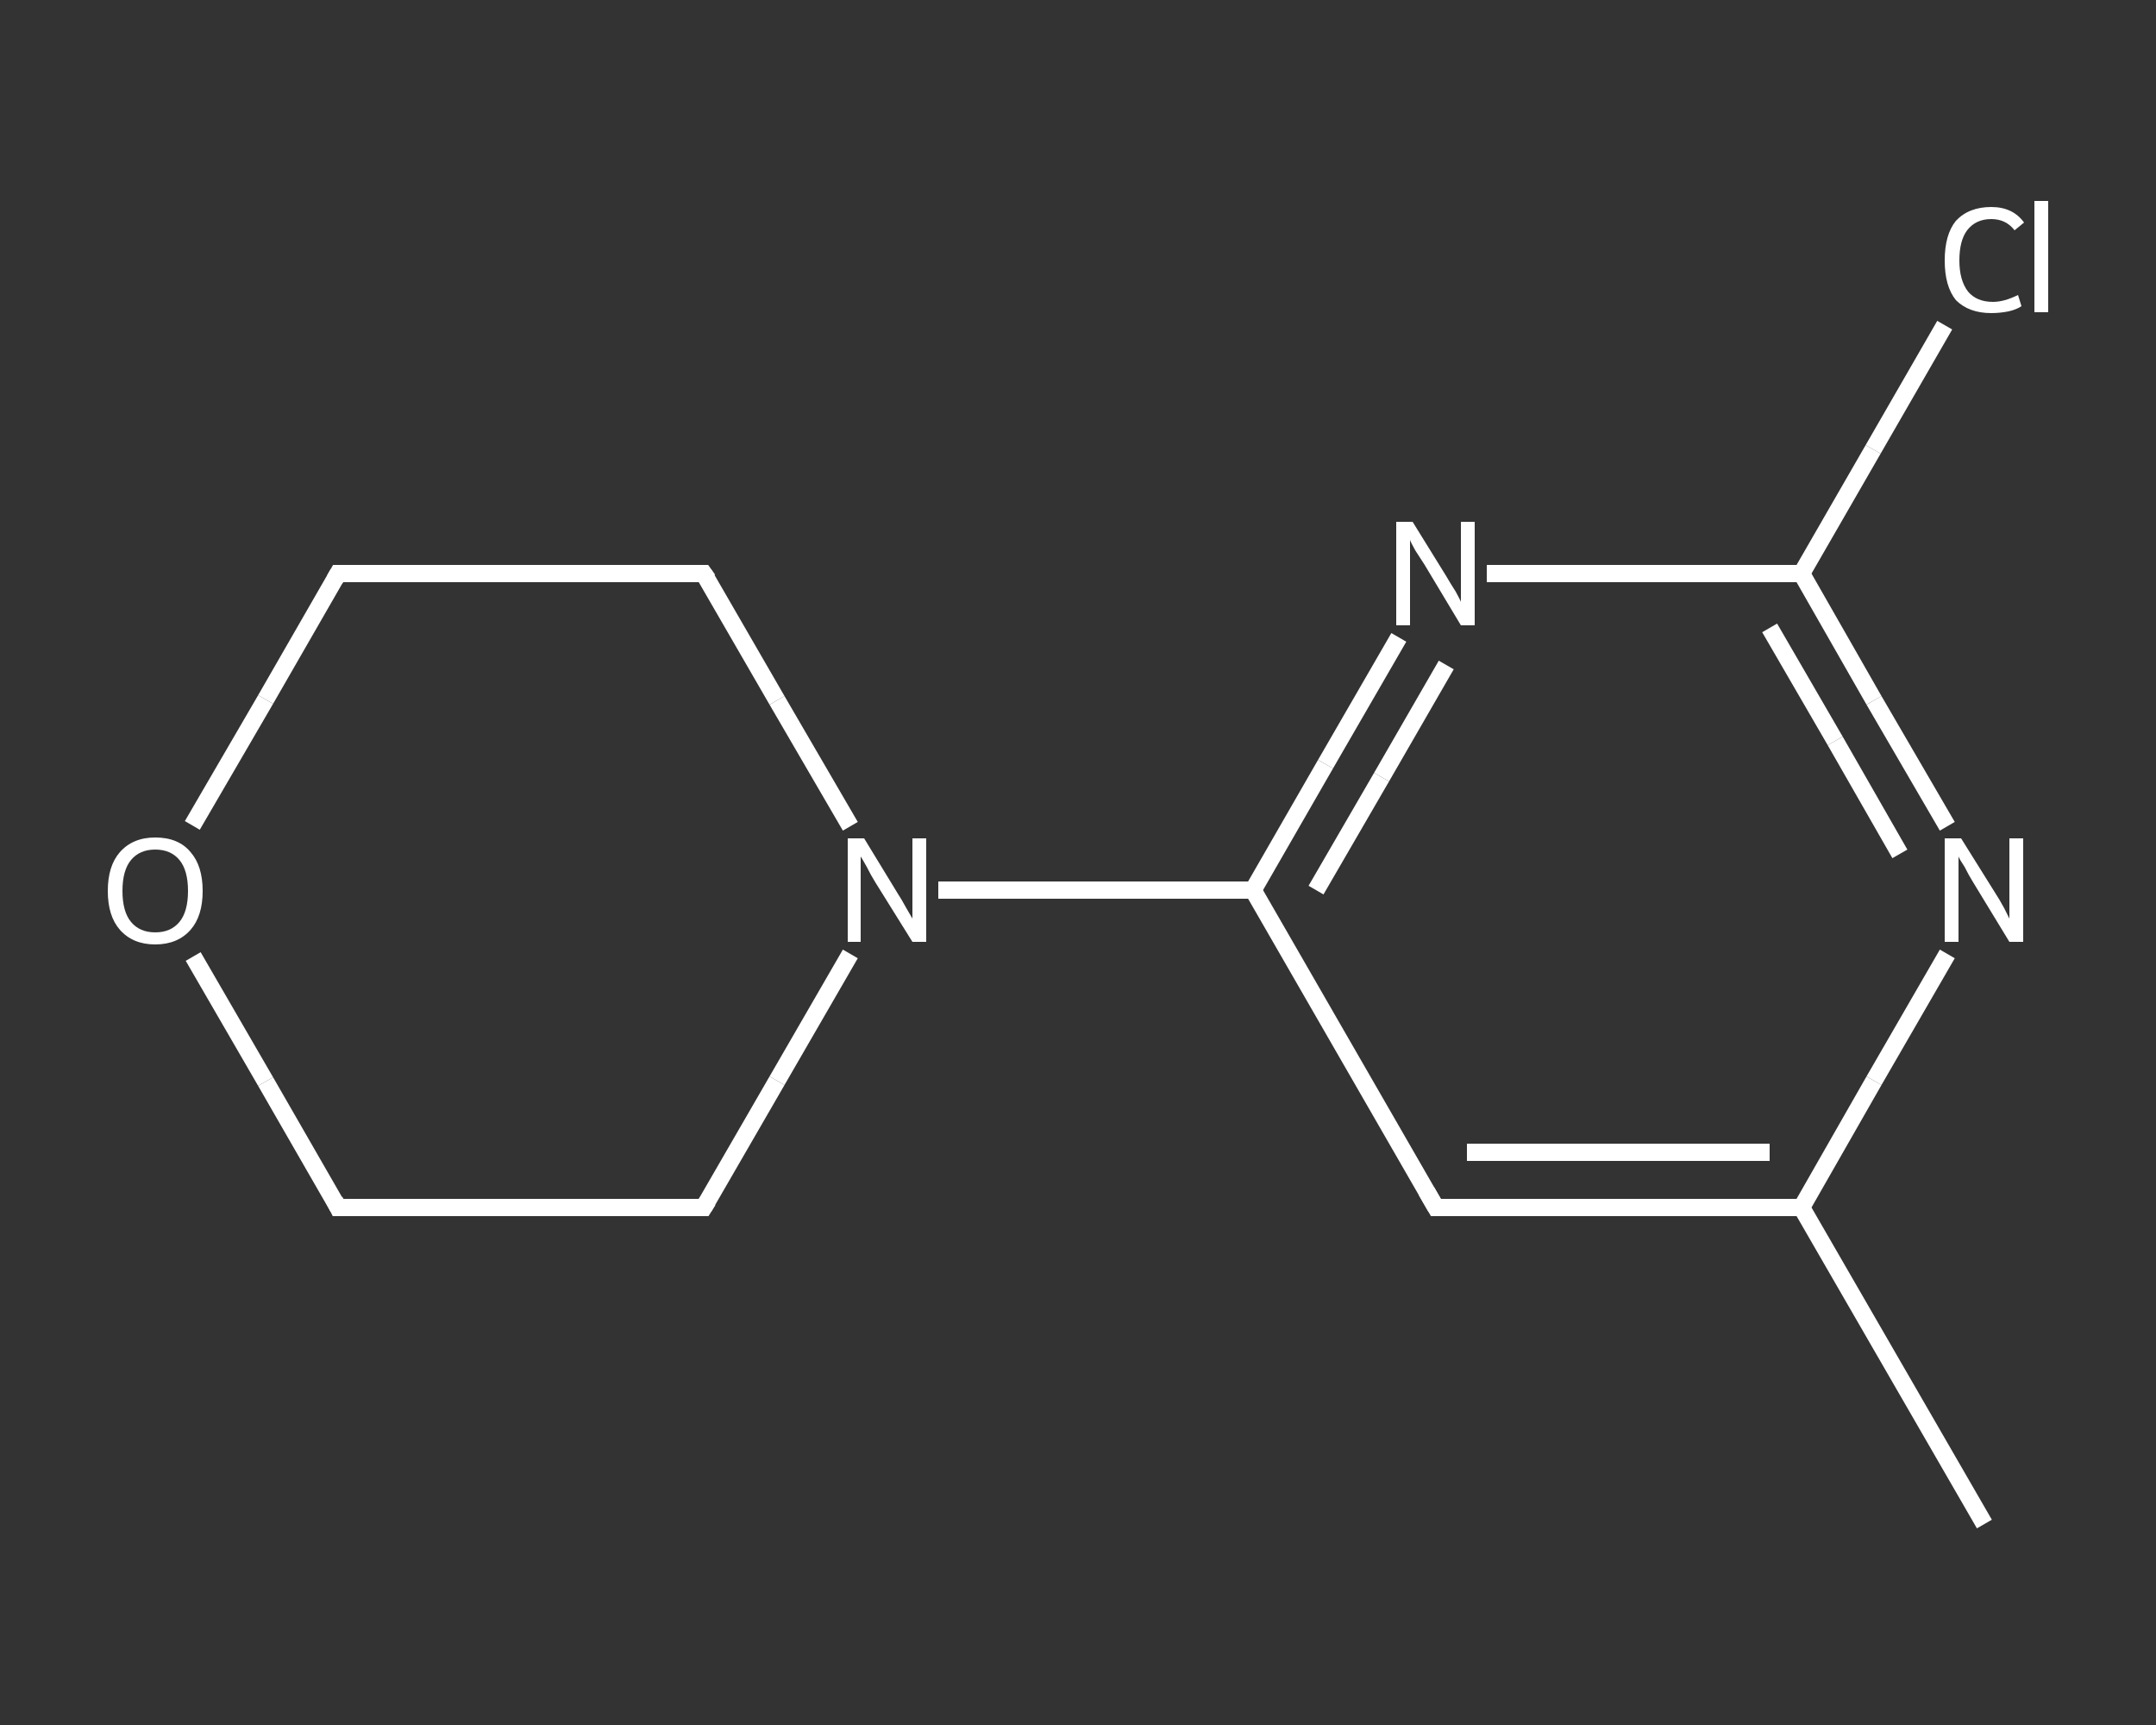 <?xml version='1.0' encoding='iso-8859-1'?>
<svg version='1.1' baseProfile='full'
              xmlns='http://www.w3.org/2000/svg'
                      xmlns:rdkit='http://www.rdkit.org/xml'
                      xmlns:xlink='http://www.w3.org/1999/xlink'
                  xml:space='preserve'
width='250px' height='200px' viewBox='0 0 250 200'>
<rect x="0" y="0" width="250" height="200" fill="#333333" stroke="none"/>
<!-- END OF HEADER -->
<rect style='opacity:1.0;fill:transparent;stroke:none' width='250.0' height='200.0' x='0.0' y='0.0'> </rect>
<path class='bond-0 atom-0 atom-1' d='M 230.1,176.7 L 208.9,140.0' style='fill:none;fill-rule:evenodd;stroke:#FFFFFF;stroke-width:2.0px;stroke-linecap:butt;stroke-linejoin:miter;stroke-opacity:1' />
<path class='bond-1 atom-1 atom-2' d='M 208.9,140.0 L 166.5,140.0' style='fill:none;fill-rule:evenodd;stroke:#FFFFFF;stroke-width:2.0px;stroke-linecap:butt;stroke-linejoin:miter;stroke-opacity:1' />
<path class='bond-1 atom-1 atom-2' d='M 205.2,133.6 L 170.1,133.6' style='fill:none;fill-rule:evenodd;stroke:#FFFFFF;stroke-width:2.0px;stroke-linecap:butt;stroke-linejoin:miter;stroke-opacity:1' />
<path class='bond-2 atom-2 atom-3' d='M 166.5,140.0 L 145.3,103.2' style='fill:none;fill-rule:evenodd;stroke:#FFFFFF;stroke-width:2.0px;stroke-linecap:butt;stroke-linejoin:miter;stroke-opacity:1' />
<path class='bond-3 atom-3 atom-4' d='M 145.3,103.2 L 127.0,103.2' style='fill:none;fill-rule:evenodd;stroke:#FFFFFF;stroke-width:2.0px;stroke-linecap:butt;stroke-linejoin:miter;stroke-opacity:1' />
<path class='bond-3 atom-3 atom-4' d='M 127.0,103.2 L 108.8,103.2' style='fill:none;fill-rule:evenodd;stroke:#FFFFFF;stroke-width:2.0px;stroke-linecap:butt;stroke-linejoin:miter;stroke-opacity:1' />
<path class='bond-4 atom-4 atom-5' d='M 98.6,95.8 L 90.1,81.2' style='fill:none;fill-rule:evenodd;stroke:#FFFFFF;stroke-width:2.0px;stroke-linecap:butt;stroke-linejoin:miter;stroke-opacity:1' />
<path class='bond-4 atom-4 atom-5' d='M 90.1,81.2 L 81.6,66.5' style='fill:none;fill-rule:evenodd;stroke:#FFFFFF;stroke-width:2.0px;stroke-linecap:butt;stroke-linejoin:miter;stroke-opacity:1' />
<path class='bond-5 atom-5 atom-6' d='M 81.6,66.5 L 39.2,66.5' style='fill:none;fill-rule:evenodd;stroke:#FFFFFF;stroke-width:2.0px;stroke-linecap:butt;stroke-linejoin:miter;stroke-opacity:1' />
<path class='bond-6 atom-6 atom-7' d='M 39.2,66.5 L 30.8,81.1' style='fill:none;fill-rule:evenodd;stroke:#FFFFFF;stroke-width:2.0px;stroke-linecap:butt;stroke-linejoin:miter;stroke-opacity:1' />
<path class='bond-6 atom-6 atom-7' d='M 30.8,81.1 L 22.3,95.7' style='fill:none;fill-rule:evenodd;stroke:#FFFFFF;stroke-width:2.0px;stroke-linecap:butt;stroke-linejoin:miter;stroke-opacity:1' />
<path class='bond-7 atom-7 atom-8' d='M 22.4,110.9 L 30.8,125.4' style='fill:none;fill-rule:evenodd;stroke:#FFFFFF;stroke-width:2.0px;stroke-linecap:butt;stroke-linejoin:miter;stroke-opacity:1' />
<path class='bond-7 atom-7 atom-8' d='M 30.8,125.4 L 39.2,140.0' style='fill:none;fill-rule:evenodd;stroke:#FFFFFF;stroke-width:2.0px;stroke-linecap:butt;stroke-linejoin:miter;stroke-opacity:1' />
<path class='bond-8 atom-8 atom-9' d='M 39.2,140.0 L 81.6,140.0' style='fill:none;fill-rule:evenodd;stroke:#FFFFFF;stroke-width:2.0px;stroke-linecap:butt;stroke-linejoin:miter;stroke-opacity:1' />
<path class='bond-9 atom-3 atom-10' d='M 145.3,103.2 L 153.7,88.6' style='fill:none;fill-rule:evenodd;stroke:#FFFFFF;stroke-width:2.0px;stroke-linecap:butt;stroke-linejoin:miter;stroke-opacity:1' />
<path class='bond-9 atom-3 atom-10' d='M 153.7,88.6 L 162.2,73.9' style='fill:none;fill-rule:evenodd;stroke:#FFFFFF;stroke-width:2.0px;stroke-linecap:butt;stroke-linejoin:miter;stroke-opacity:1' />
<path class='bond-9 atom-3 atom-10' d='M 152.6,103.2 L 160.2,90.1' style='fill:none;fill-rule:evenodd;stroke:#FFFFFF;stroke-width:2.0px;stroke-linecap:butt;stroke-linejoin:miter;stroke-opacity:1' />
<path class='bond-9 atom-3 atom-10' d='M 160.2,90.1 L 167.7,77.1' style='fill:none;fill-rule:evenodd;stroke:#FFFFFF;stroke-width:2.0px;stroke-linecap:butt;stroke-linejoin:miter;stroke-opacity:1' />
<path class='bond-10 atom-10 atom-11' d='M 172.4,66.5 L 190.7,66.5' style='fill:none;fill-rule:evenodd;stroke:#FFFFFF;stroke-width:2.0px;stroke-linecap:butt;stroke-linejoin:miter;stroke-opacity:1' />
<path class='bond-10 atom-10 atom-11' d='M 190.7,66.5 L 208.9,66.5' style='fill:none;fill-rule:evenodd;stroke:#FFFFFF;stroke-width:2.0px;stroke-linecap:butt;stroke-linejoin:miter;stroke-opacity:1' />
<path class='bond-11 atom-11 atom-12' d='M 208.9,66.5 L 217.2,52.1' style='fill:none;fill-rule:evenodd;stroke:#FFFFFF;stroke-width:2.0px;stroke-linecap:butt;stroke-linejoin:miter;stroke-opacity:1' />
<path class='bond-11 atom-11 atom-12' d='M 217.2,52.1 L 225.5,37.7' style='fill:none;fill-rule:evenodd;stroke:#FFFFFF;stroke-width:2.0px;stroke-linecap:butt;stroke-linejoin:miter;stroke-opacity:1' />
<path class='bond-12 atom-11 atom-13' d='M 208.9,66.5 L 217.3,81.2' style='fill:none;fill-rule:evenodd;stroke:#FFFFFF;stroke-width:2.0px;stroke-linecap:butt;stroke-linejoin:miter;stroke-opacity:1' />
<path class='bond-12 atom-11 atom-13' d='M 217.3,81.2 L 225.8,95.8' style='fill:none;fill-rule:evenodd;stroke:#FFFFFF;stroke-width:2.0px;stroke-linecap:butt;stroke-linejoin:miter;stroke-opacity:1' />
<path class='bond-12 atom-11 atom-13' d='M 205.2,72.8 L 212.8,85.9' style='fill:none;fill-rule:evenodd;stroke:#FFFFFF;stroke-width:2.0px;stroke-linecap:butt;stroke-linejoin:miter;stroke-opacity:1' />
<path class='bond-12 atom-11 atom-13' d='M 212.8,85.9 L 220.3,99.0' style='fill:none;fill-rule:evenodd;stroke:#FFFFFF;stroke-width:2.0px;stroke-linecap:butt;stroke-linejoin:miter;stroke-opacity:1' />
<path class='bond-13 atom-13 atom-1' d='M 225.8,110.6 L 217.3,125.3' style='fill:none;fill-rule:evenodd;stroke:#FFFFFF;stroke-width:2.0px;stroke-linecap:butt;stroke-linejoin:miter;stroke-opacity:1' />
<path class='bond-13 atom-13 atom-1' d='M 217.3,125.3 L 208.9,140.0' style='fill:none;fill-rule:evenodd;stroke:#FFFFFF;stroke-width:2.0px;stroke-linecap:butt;stroke-linejoin:miter;stroke-opacity:1' />
<path class='bond-14 atom-9 atom-4' d='M 81.6,140.0 L 90.1,125.3' style='fill:none;fill-rule:evenodd;stroke:#FFFFFF;stroke-width:2.0px;stroke-linecap:butt;stroke-linejoin:miter;stroke-opacity:1' />
<path class='bond-14 atom-9 atom-4' d='M 90.1,125.3 L 98.6,110.6' style='fill:none;fill-rule:evenodd;stroke:#FFFFFF;stroke-width:2.0px;stroke-linecap:butt;stroke-linejoin:miter;stroke-opacity:1' />
<path d='M 168.6,140.0 L 166.5,140.0 L 165.4,138.1' style='fill:none;stroke:#FFFFFF;stroke-width:2.0px;stroke-linecap:butt;stroke-linejoin:miter;stroke-opacity:1;' />
<path d='M 82.1,67.2 L 81.6,66.5 L 79.5,66.5' style='fill:none;stroke:#FFFFFF;stroke-width:2.0px;stroke-linecap:butt;stroke-linejoin:miter;stroke-opacity:1;' />
<path d='M 41.3,66.5 L 39.2,66.5 L 38.8,67.2' style='fill:none;stroke:#FFFFFF;stroke-width:2.0px;stroke-linecap:butt;stroke-linejoin:miter;stroke-opacity:1;' />
<path d='M 38.8,139.2 L 39.2,140.0 L 41.3,140.0' style='fill:none;stroke:#FFFFFF;stroke-width:2.0px;stroke-linecap:butt;stroke-linejoin:miter;stroke-opacity:1;' />
<path d='M 79.5,140.0 L 81.6,140.0 L 82.1,139.2' style='fill:none;stroke:#FFFFFF;stroke-width:2.0px;stroke-linecap:butt;stroke-linejoin:miter;stroke-opacity:1;' />
<path class='atom-4' d='M 100.2 97.2
L 104.1 103.6
Q 104.5 104.2, 105.1 105.3
Q 105.8 106.5, 105.8 106.5
L 105.8 97.2
L 107.4 97.2
L 107.4 109.2
L 105.8 109.2
L 101.5 102.3
Q 101.0 101.5, 100.5 100.5
Q 100.0 99.6, 99.8 99.3
L 99.8 109.2
L 98.3 109.2
L 98.3 97.2
L 100.2 97.2
' fill='#FFFFFF'/>
<path class='atom-7' d='M 12.5 103.3
Q 12.5 100.4, 13.9 98.8
Q 15.4 97.1, 18.0 97.1
Q 20.7 97.1, 22.1 98.8
Q 23.5 100.4, 23.5 103.3
Q 23.5 106.2, 22.1 107.8
Q 20.6 109.5, 18.0 109.5
Q 15.4 109.5, 13.9 107.8
Q 12.5 106.2, 12.5 103.3
M 18.0 108.1
Q 19.8 108.1, 20.8 106.9
Q 21.8 105.7, 21.8 103.3
Q 21.8 100.9, 20.8 99.7
Q 19.8 98.5, 18.0 98.5
Q 16.2 98.5, 15.2 99.7
Q 14.2 100.9, 14.2 103.3
Q 14.2 105.7, 15.2 106.9
Q 16.2 108.1, 18.0 108.1
' fill='#FFFFFF'/>
<path class='atom-10' d='M 163.8 60.5
L 167.7 66.8
Q 168.1 67.5, 168.8 68.6
Q 169.4 69.7, 169.4 69.8
L 169.4 60.5
L 171.0 60.5
L 171.0 72.5
L 169.4 72.5
L 165.2 65.5
Q 164.7 64.7, 164.1 63.8
Q 163.6 62.9, 163.5 62.6
L 163.5 72.5
L 161.9 72.5
L 161.9 60.5
L 163.8 60.5
' fill='#FFFFFF'/>
<path class='atom-12' d='M 225.5 30.2
Q 225.5 27.2, 226.8 25.6
Q 228.3 24.0, 230.9 24.0
Q 233.4 24.0, 234.7 25.8
L 233.6 26.7
Q 232.6 25.4, 230.9 25.4
Q 229.1 25.4, 228.1 26.7
Q 227.2 27.9, 227.2 30.2
Q 227.2 32.5, 228.2 33.8
Q 229.2 35.0, 231.1 35.0
Q 232.4 35.0, 234.0 34.2
L 234.4 35.5
Q 233.8 35.9, 232.9 36.1
Q 231.9 36.3, 230.9 36.3
Q 228.3 36.3, 226.8 34.8
Q 225.5 33.2, 225.5 30.2
' fill='#FFFFFF'/>
<path class='atom-12' d='M 235.9 23.3
L 237.5 23.3
L 237.5 36.2
L 235.9 36.2
L 235.9 23.3
' fill='#FFFFFF'/>
<path class='atom-13' d='M 227.4 97.2
L 231.4 103.6
Q 231.8 104.2, 232.4 105.3
Q 233.0 106.5, 233.0 106.5
L 233.0 97.2
L 234.6 97.2
L 234.6 109.2
L 233.0 109.2
L 228.8 102.3
Q 228.3 101.5, 227.8 100.5
Q 227.2 99.6, 227.1 99.3
L 227.1 109.2
L 225.5 109.2
L 225.5 97.2
L 227.4 97.2
' fill='#FFFFFF'/>
</svg>
